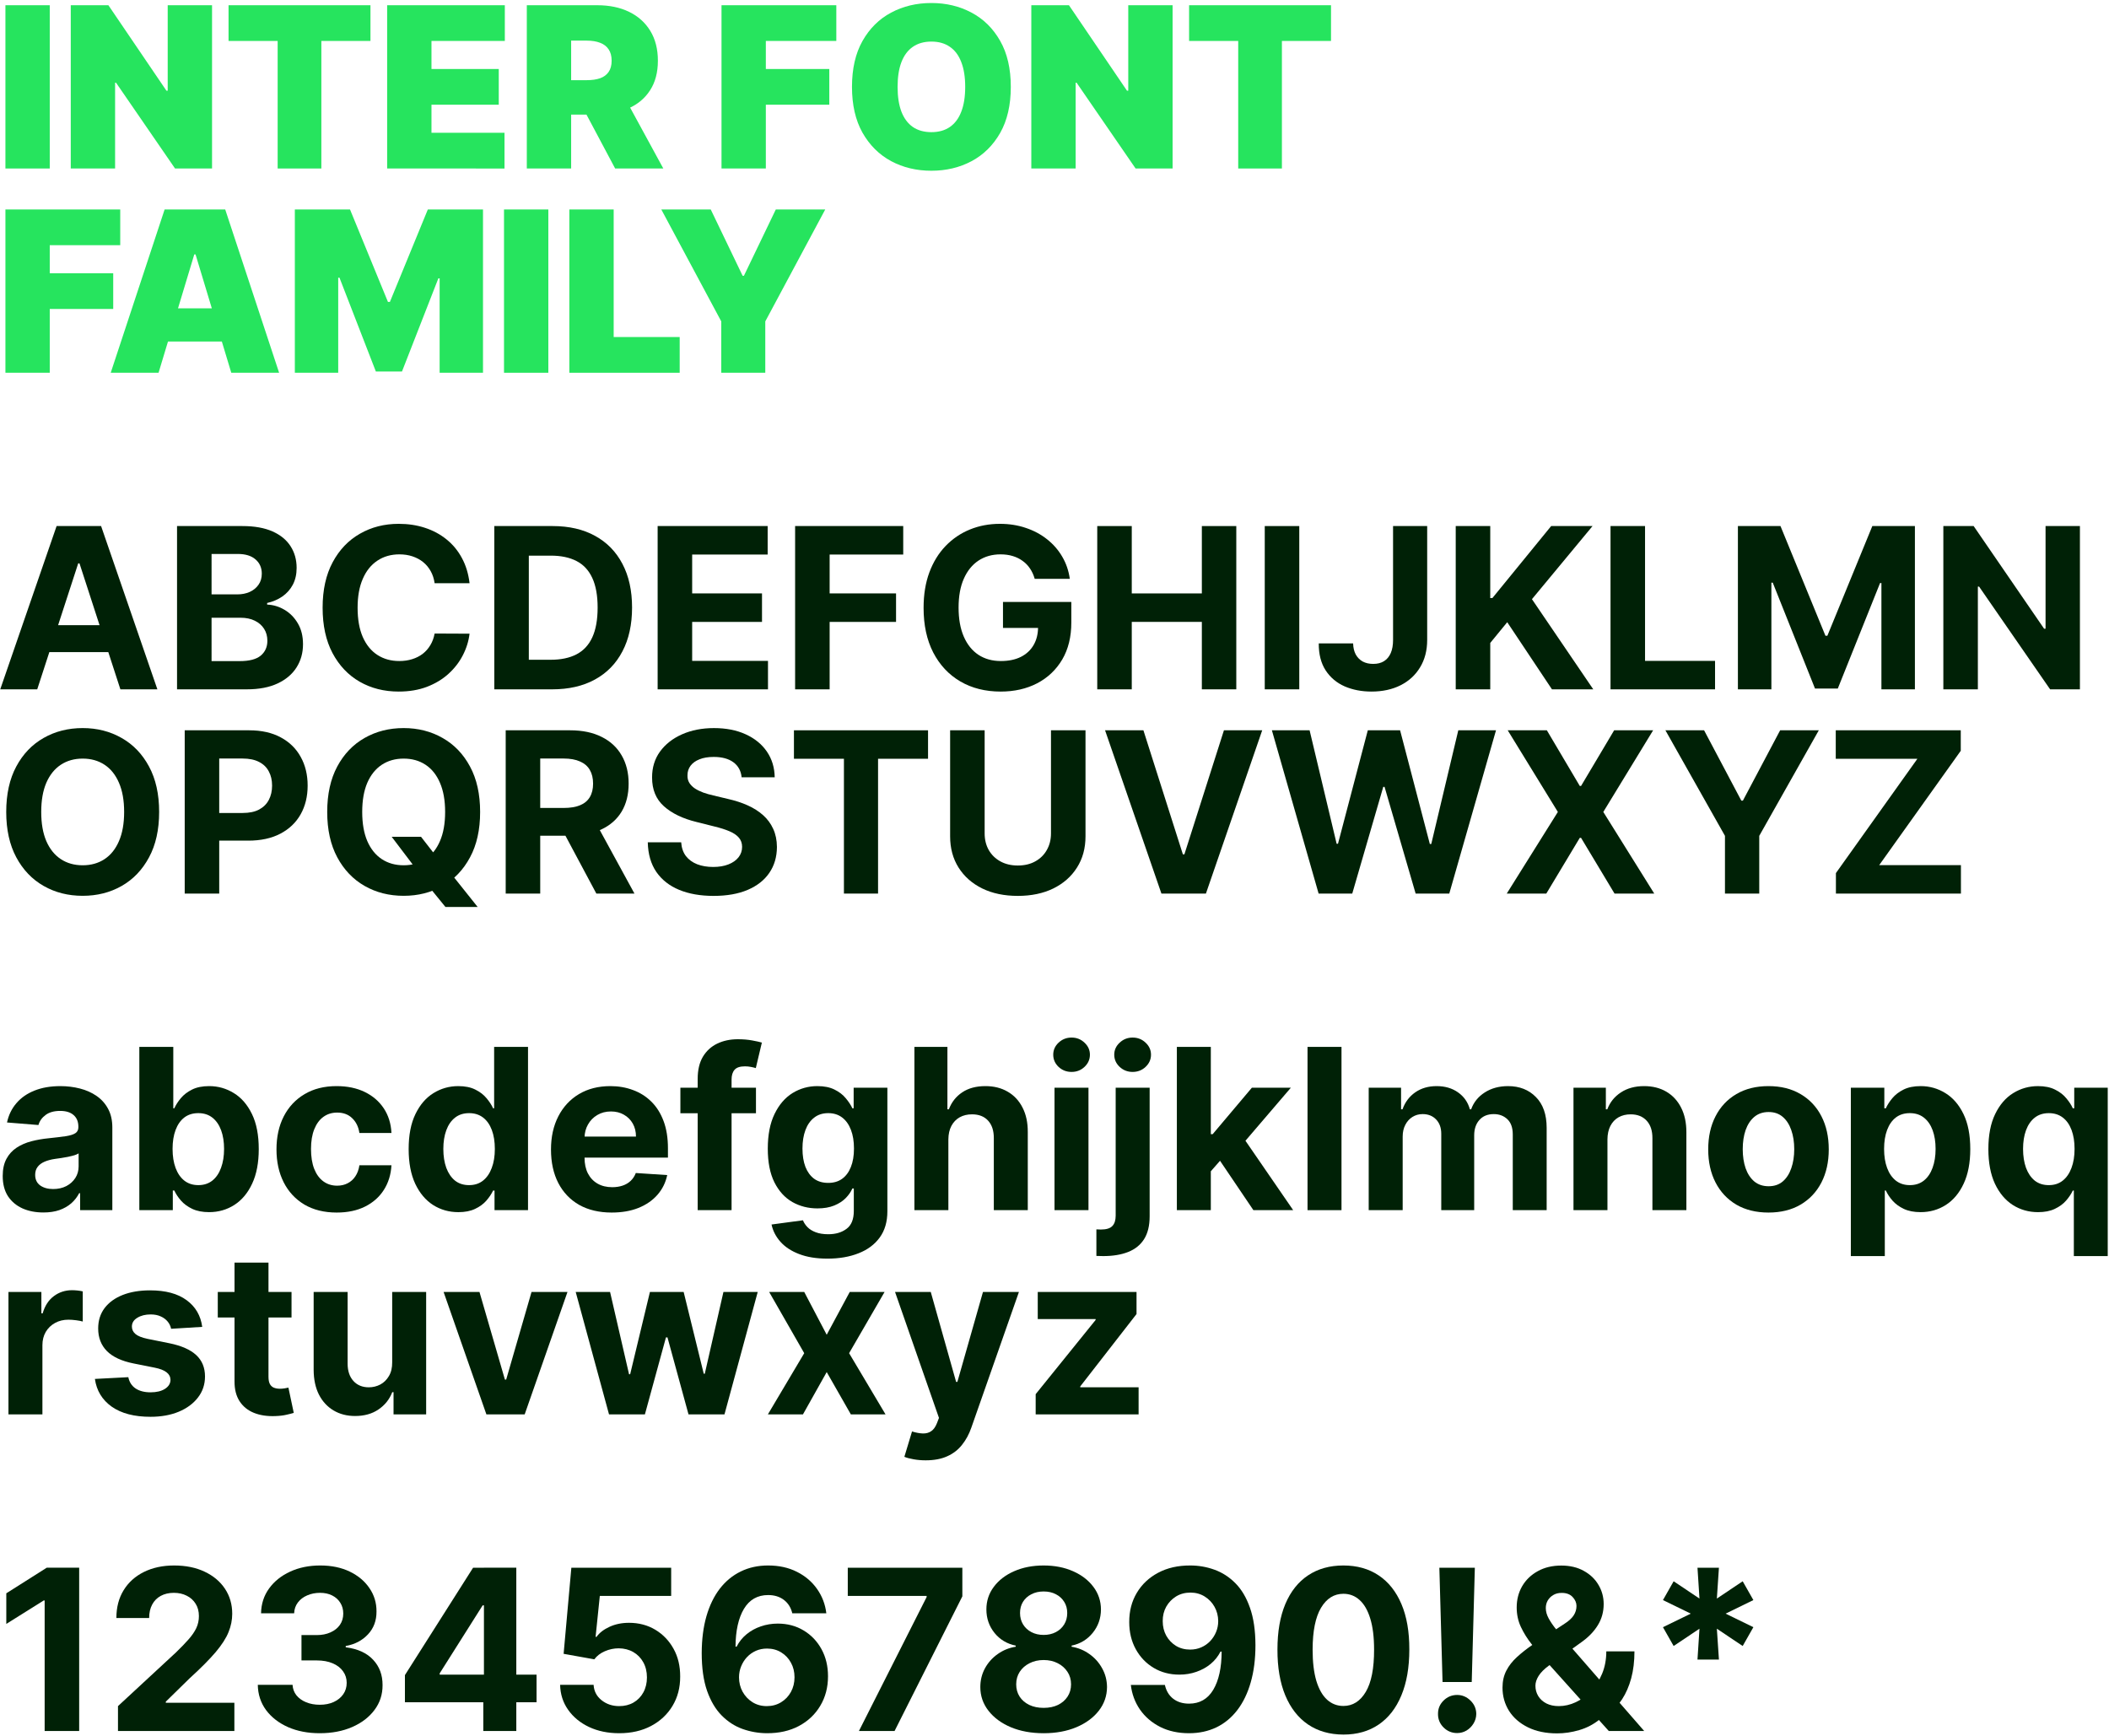 <svg xmlns="http://www.w3.org/2000/svg" fill="none" height="340" viewBox="0 0 413 340" width="413"><path d="m9.743 1.024v31.976h-8.681v-31.976z" fill="#26e45e"></path><path d="m41.524 1.024v31.976h-7.245l-11.554-16.8h-.187v16.8h-8.681v-31.976h7.369l11.366 16.737h.25v-16.737z" fill="#26e45e"></path><path d="m44.756 8.019v-6.995h27.791v6.995h-9.618v24.981h-8.556v-24.981z" fill="#26e45e"></path><path d="m75.814 33v-31.976h23.045v6.995h-14.364v5.496h13.177v6.995h-13.177v5.496h14.302v6.995z" fill="#26e45e"></path><path d="m103.164 33v-31.976h13.802c2.373 0 4.45.432 6.23 1.296s3.164 2.108 4.153 3.732 1.483 3.57 1.483 5.839c0 2.29-.51 4.221-1.53 5.793-1.01 1.572-2.431 2.758-4.262 3.56-1.822.801-3.951 1.202-6.386 1.202h-8.244v-6.745h6.495c1.02 0 1.889-.125 2.608-.375.728-.26 1.285-.671 1.67-1.233.396-.562.593-1.296.593-2.201 0-.916-.197-1.66-.593-2.233-.385-.583-.942-1.01-1.67-1.28-.719-.281-1.588-.422-2.608-.422h-3.06v25.043zm18.736-14.676 7.994 14.676h-9.431l-7.806-14.676z" fill="#26e45e"></path><path d="m141.291 33v-31.976h22.483v6.995h-13.802v5.496h12.428v6.995h-12.428v12.49z" fill="#26e45e"></path><path d="m197.943 17.012c0 3.56-.692 6.563-2.076 9.009-1.385 2.436-3.253 4.283-5.605 5.543-2.353 1.249-4.976 1.874-7.869 1.874-2.915 0-5.548-.63-7.901-1.889-2.342-1.27-4.205-3.123-5.589-5.558-1.374-2.446-2.061-5.439-2.061-8.977 0-3.56.687-6.558 2.061-8.993 1.384-2.446 3.247-4.294 5.589-5.543 2.353-1.259 4.986-1.889 7.901-1.889 2.893 0 5.516.63 7.869 1.889 2.352 1.249 4.22 3.097 5.605 5.543 1.384 2.436 2.076 5.433 2.076 8.993zm-8.93 0c0-1.915-.255-3.529-.766-4.84-.499-1.322-1.243-2.321-2.232-2.998-.979-.687-2.186-1.03-3.622-1.03-1.437 0-2.649.343-3.638 1.03-.979.677-1.723 1.676-2.233 2.998-.5 1.312-.749 2.925-.749 4.84s.249 3.534.749 4.856c.51 1.312 1.254 2.311 2.233 2.998.989.677 2.201 1.015 3.638 1.015 1.436 0 2.643-.338 3.622-1.015.989-.687 1.733-1.686 2.232-2.998.511-1.322.766-2.941.766-4.856z" fill="#26e45e"></path><path d="m229.626 1.024v31.976h-7.244l-11.554-16.8h-.187v16.8h-8.681v-31.976h7.369l11.366 16.737h.25v-16.737z" fill="#26e45e"></path><path d="m232.858 8.019v-6.995h27.791v6.995h-9.617v24.981h-8.556v-24.981z" fill="#26e45e"></path><path d="m1.062 73v-31.976h22.483v6.995h-13.802v5.496h12.428v6.995h-12.428v12.491z" fill="#26e45e"></path><path d="m31.051 73h-9.368l10.554-31.976h11.866l10.554 31.976h-9.368l-6.995-23.17h-.25zm-1.749-12.615h17.612v6.495h-17.612z" fill="#26e45e"></path><path d="m57.738 41.024h10.804l7.432 18.111h.375l7.432-18.111h10.804v31.976h-8.493v-18.486h-.25l-7.12 18.236h-5.121l-7.12-18.361h-.25v18.611h-8.493z" fill="#26e45e"></path><path d="m107.38 41.024v31.976h-8.681v-31.976z" fill="#26e45e"></path><path d="m111.494 73v-31.976h8.681v24.981h12.927v6.995z" fill="#26e45e"></path><path d="m129.503 41.024h9.68l6.246 12.99h.249l6.246-12.99h9.68l-11.741 21.921v10.055h-8.619v-10.055z" fill="#26e45e"></path><g fill="#002106"><path d="m7.291 135h-7.244l11.038-31.976h8.712l11.023 31.976h-7.244l-8.009-24.669h-.25zm-.453-12.569h17.112v5.278h-17.112z"></path><path d="m34.669 135v-31.976h12.803c2.352 0 4.314.349 5.886 1.047 1.572.697 2.753 1.665 3.544 2.904.791 1.228 1.187 2.643 1.187 4.246 0 1.249-.25 2.347-.749 3.295-.5.936-1.187 1.707-2.061 2.31-.864.594-1.853 1.015-2.966 1.265v.312c1.218.052 2.358.396 3.419 1.031 1.072.635 1.941 1.525 2.607 2.67.666 1.134.999 2.487.999 4.059 0 1.697-.422 3.211-1.265 4.543-.833 1.322-2.066 2.368-3.7 3.139-1.634.77-3.648 1.155-6.042 1.155zm6.761-5.527h5.511c1.884 0 3.258-.359 4.122-1.077.864-.729 1.296-1.697 1.296-2.904 0-.885-.213-1.666-.64-2.342-.427-.677-1.036-1.208-1.827-1.593-.781-.385-1.712-.578-2.795-.578h-5.668zm0-13.068h5.012c.926 0 1.749-.161 2.467-.484.729-.333 1.301-.802 1.717-1.405.427-.604.64-1.327.64-2.171 0-1.155-.411-2.087-1.233-2.794-.812-.708-1.967-1.062-3.466-1.062h-5.137z"></path><path d="m91.949 114.219h-6.839c-.125-.885-.38-1.671-.765-2.358-.385-.697-.879-1.29-1.483-1.779-.604-.49-1.301-.864-2.092-1.125-.781-.26-1.629-.39-2.545-.39-1.655 0-3.097.411-4.325 1.234-1.228.811-2.181 1.998-2.857 3.559-.677 1.551-1.015 3.435-1.015 5.652 0 2.28.338 4.195 1.015 5.746.687 1.551 1.645 2.722 2.873 3.513 1.228.791 2.649 1.186 4.262 1.186.906 0 1.744-.119 2.514-.359.781-.239 1.473-.588 2.077-1.046.604-.468 1.103-1.035 1.499-1.702.406-.666.687-1.426.843-2.279l6.839.031c-.177 1.468-.619 2.883-1.327 4.247-.697 1.353-1.639 2.566-2.826 3.638-1.176 1.061-2.581 1.904-4.215 2.529-1.624.614-3.461.921-5.511.921-2.852 0-5.402-.645-7.65-1.936-2.238-1.291-4.007-3.159-5.309-5.605-1.291-2.446-1.936-5.407-1.936-8.884 0-3.487.656-6.453 1.967-8.899s3.091-4.309 5.34-5.59c2.248-1.29 4.778-1.936 7.588-1.936 1.853 0 3.57.26 5.152.781 1.593.52 3.003 1.28 4.231 2.279 1.228.989 2.228 2.202 2.998 3.638.781 1.437 1.28 3.081 1.499 4.934z"></path><path d="m108.132 135h-11.335v-31.976h11.429c3.216 0 5.985.641 8.306 1.921 2.321 1.27 4.106 3.096 5.355 5.48 1.26 2.384 1.889 5.236 1.889 8.556 0 3.331-.629 6.193-1.889 8.587-1.249 2.394-3.044 4.231-5.386 5.512-2.332 1.28-5.121 1.92-8.369 1.92zm-4.574-5.792h4.293c1.999 0 3.68-.354 5.043-1.062 1.374-.718 2.405-1.827 3.092-3.326.697-1.509 1.046-3.455 1.046-5.839 0-2.363-.349-4.294-1.046-5.792-.687-1.499-1.713-2.603-3.076-3.31-1.364-.708-3.045-1.062-5.043-1.062h-4.309z"></path><path d="m128.784 135v-31.976h21.546v5.574h-14.785v7.619h13.677v5.574h-13.677v7.635h14.848v5.574z"></path><path d="m155.705 135v-31.976h21.172v5.574h-14.411v7.619h13.005v5.574h-13.005v13.209z"></path><path d="m202.626 113.36c-.218-.76-.525-1.431-.921-2.014-.395-.593-.879-1.093-1.452-1.499-.562-.416-1.207-.733-1.936-.952-.718-.219-1.514-.328-2.389-.328-1.634 0-3.07.406-4.309 1.218-1.228.812-2.186 1.993-2.873 3.544-.687 1.541-1.03 3.425-1.03 5.652s.338 4.122 1.015 5.683c.676 1.561 1.634 2.753 2.873 3.576 1.238.811 2.701 1.217 4.387 1.217 1.53 0 2.836-.27 3.919-.812 1.093-.551 1.925-1.327 2.498-2.326.583-.999.874-2.18.874-3.544l1.374.203h-8.244v-5.09h13.381v4.028c0 2.811-.594 5.225-1.78 7.245-1.187 2.009-2.821 3.559-4.903 4.652-2.081 1.083-4.465 1.624-7.15 1.624-2.998 0-5.632-.661-7.901-1.983-2.269-1.332-4.038-3.221-5.308-5.667-1.26-2.457-1.889-5.371-1.889-8.744 0-2.591.374-4.902 1.124-6.932.76-2.04 1.821-3.768 3.185-5.183 1.364-1.416 2.951-2.493 4.762-3.232s3.773-1.109 5.886-1.109c1.811 0 3.497.266 5.059.797 1.561.52 2.945 1.259 4.153 2.217 1.218.957 2.212 2.097 2.982 3.419.77 1.311 1.265 2.758 1.483 4.34z"></path><path d="m214.871 135v-31.976h6.76v13.193h13.724v-13.193h6.745v31.976h-6.745v-13.209h-13.724v13.209z"></path><path d="m254.434 103.024v31.976h-6.76v-31.976z"></path><path d="m272.799 103.024h6.683v22.296c0 2.061-.464 3.851-1.39 5.371-.916 1.519-2.191 2.69-3.825 3.513-1.634.822-3.534 1.233-5.699 1.233-1.925 0-3.674-.338-5.246-1.015-1.561-.687-2.8-1.728-3.716-3.122-.916-1.405-1.369-3.17-1.358-5.293h6.729c.021.843.193 1.566.515 2.17.333.593.786 1.051 1.359 1.374.583.312 1.27.468 2.061.468.832 0 1.535-.177 2.107-.53.583-.365 1.026-.896 1.327-1.593.302-.697.453-1.556.453-2.576z"></path><path d="m285.071 135v-31.976h6.761v14.099h.421l11.507-14.099h8.103l-11.866 14.318 12.007 17.658h-8.088l-8.759-13.146-3.325 4.059v9.087z"></path><path d="m315.384 135v-31.976h6.76v26.402h13.709v5.574z"></path><path d="m340.33 103.024h8.337l8.806 21.484h.375l8.805-21.484h8.338v31.976h-6.558v-20.812h-.265l-8.275 20.656h-4.466l-8.274-20.734h-.266v20.89h-6.557z"></path><path d="m407.306 103.024v31.976h-5.839l-13.912-20.125h-.234v20.125h-6.76v-31.976h5.933l13.802 20.11h.281v-20.11z"></path><path d="m31.164 159.012c0 3.487-.661 6.454-1.983 8.9-1.312 2.446-3.102 4.314-5.371 5.605-2.259 1.28-4.798 1.92-7.619 1.92-2.842 0-5.392-.645-7.65-1.936-2.259-1.291-4.044-3.159-5.355-5.605s-1.967-5.407-1.967-8.884c0-3.487.656-6.453 1.967-8.899s3.097-4.309 5.355-5.59c2.259-1.29 4.809-1.936 7.65-1.936 2.821 0 5.361.646 7.619 1.936 2.269 1.281 4.059 3.144 5.371 5.59 1.322 2.446 1.983 5.412 1.983 8.899zm-6.854 0c0-2.258-.338-4.163-1.015-5.714-.666-1.551-1.608-2.727-2.826-3.529-1.218-.801-2.644-1.202-4.278-1.202-1.634 0-3.06.401-4.278 1.202-1.218.802-2.165 1.978-2.842 3.529-.666 1.551-.999 3.456-.999 5.714 0 2.259.333 4.164.999 5.715.677 1.55 1.624 2.727 2.842 3.528 1.218.802 2.644 1.202 4.278 1.202 1.634 0 3.06-.4 4.278-1.202 1.218-.801 2.16-1.978 2.826-3.528.677-1.551 1.015-3.456 1.015-5.715z"></path><path d="m36.172 175v-31.976h12.615c2.425 0 4.491.464 6.198 1.39 1.707.916 3.008 2.191 3.903 3.825.906 1.624 1.358 3.498 1.358 5.621s-.458 3.997-1.374 5.621c-.916 1.623-2.243 2.888-3.981 3.794-1.728.905-3.82 1.358-6.277 1.358h-8.041v-5.418h6.948c1.301 0 2.373-.224 3.216-.671.854-.458 1.488-1.088 1.905-1.889.427-.812.64-1.744.64-2.795 0-1.062-.213-1.988-.64-2.779-.416-.802-1.051-1.421-1.905-1.858-.854-.448-1.936-.672-3.248-.672h-4.559v26.449z"></path><path d="m76.707 163.883h5.746l2.888 3.716 2.842 3.31 5.355 6.714h-6.308l-3.685-4.528-1.889-2.685zm17.315-4.871c0 3.487-.661 6.454-1.983 8.9-1.311 2.446-3.102 4.314-5.371 5.605-2.259 1.28-4.798 1.92-7.619 1.92-2.842 0-5.392-.645-7.65-1.936s-4.044-3.159-5.355-5.605-1.967-5.407-1.967-8.884c0-3.487.656-6.453 1.967-8.899s3.097-4.309 5.355-5.59c2.259-1.29 4.809-1.936 7.65-1.936 2.821 0 5.361.646 7.619 1.936 2.269 1.281 4.059 3.144 5.371 5.59 1.322 2.446 1.983 5.412 1.983 8.899zm-6.854 0c0-2.258-.338-4.163-1.015-5.714-.666-1.551-1.608-2.727-2.826-3.529-1.218-.801-2.644-1.202-4.278-1.202-1.634 0-3.06.401-4.278 1.202-1.218.802-2.165 1.978-2.842 3.529-.666 1.551-.999 3.456-.999 5.714 0 2.259.333 4.164.999 5.715.677 1.55 1.624 2.727 2.842 3.528 1.218.802 2.644 1.202 4.278 1.202 1.634 0 3.06-.4 4.278-1.202 1.218-.801 2.16-1.978 2.826-3.528.677-1.551 1.015-3.456 1.015-5.715z"></path><path d="m99.03 175v-31.976h12.615c2.415 0 4.476.432 6.183 1.296 1.717.854 3.024 2.066 3.919 3.638.905 1.561 1.358 3.399 1.358 5.512 0 2.123-.458 3.95-1.374 5.48-.916 1.519-2.243 2.685-3.981 3.497-1.728.812-3.82 1.218-6.277 1.218h-8.446v-5.433h7.353c1.291 0 2.363-.177 3.217-.531.853-.354 1.488-.885 1.905-1.593.426-.708.64-1.587.64-2.638 0-1.062-.214-1.957-.64-2.686-.417-.728-1.057-1.28-1.921-1.655-.853-.385-1.931-.578-3.232-.578h-4.559v26.449zm17.268-14.551 7.947 14.551h-7.463l-7.775-14.551z"></path><path d="m145.229 152.221c-.125-1.26-.661-2.238-1.608-2.936-.947-.697-2.233-1.046-3.857-1.046-1.103 0-2.035.156-2.794.469-.76.301-1.343.723-1.749 1.264-.396.542-.593 1.156-.593 1.843-.021.572.098 1.072.359 1.498.27.427.64.797 1.108 1.109.469.302 1.01.567 1.624.796.614.219 1.27.406 1.967.562l2.873.687c1.395.313 2.675.729 3.841 1.249 1.166.521 2.175 1.161 3.029 1.921.853.76 1.514 1.655 1.983 2.685.478 1.031.723 2.212.733 3.544-.01 1.957-.51 3.654-1.498 5.09-.979 1.426-2.394 2.535-4.247 3.326-1.843.78-4.065 1.171-6.667 1.171-2.581 0-4.83-.396-6.745-1.187-1.905-.791-3.393-1.962-4.465-3.513-1.062-1.561-1.619-3.492-1.671-5.792h6.542c.073 1.072.38 1.967.921 2.685.552.708 1.286 1.244 2.202 1.608.926.354 1.972.531 3.138.531 1.145 0 2.139-.166 2.982-.499.854-.333 1.515-.797 1.983-1.39s.703-1.275.703-2.045c0-.718-.214-1.322-.641-1.811-.416-.49-1.03-.906-1.842-1.249-.801-.344-1.785-.656-2.951-.937l-3.482-.875c-2.695-.655-4.824-1.681-6.385-3.075-1.562-1.395-2.337-3.274-2.327-5.637-.01-1.936.505-3.627 1.546-5.074 1.051-1.447 2.493-2.576 4.325-3.388s3.914-1.218 6.245-1.218c2.373 0 4.445.406 6.214 1.218 1.78.812 3.164 1.941 4.153 3.388s1.499 3.123 1.53 5.028z"></path><path d="m155.475 148.598v-5.574h26.261v5.574h-9.789v26.402h-6.683v-26.402z"></path><path d="m205.811 143.024h6.761v20.766c0 2.331-.557 4.371-1.671 6.12-1.103 1.749-2.649 3.112-4.637 4.091-1.988.968-4.304 1.452-6.948 1.452-2.654 0-4.975-.484-6.963-1.452-1.988-.979-3.534-2.342-4.637-4.091s-1.655-3.789-1.655-6.12v-20.766h6.76v20.188c0 1.218.266 2.3.797 3.248.541.947 1.301 1.691 2.279 2.232.979.542 2.118.812 3.419.812 1.312 0 2.452-.27 3.42-.812.978-.541 1.733-1.285 2.264-2.232.541-.948.811-2.03.811-3.248z"></path><path d="m223.911 143.024 7.728 24.294h.297l7.744-24.294h7.494l-11.022 31.976h-8.713l-11.038-31.976z"></path><path d="m258.221 175-9.15-31.976h7.385l5.293 22.218h.266l5.839-22.218h6.323l5.824 22.265h.281l5.293-22.265h7.385l-9.15 31.976h-6.588l-6.089-20.906h-.25l-6.074 20.906z"></path><path d="m302.917 143.024 6.448 10.898h.25l6.479-10.898h7.635l-9.758 15.988 9.977 15.988h-7.776l-6.557-10.914h-.25l-6.557 10.914h-7.745l10.008-15.988-9.82-15.988z"></path><path d="m326.133 143.024h7.573l7.291 13.771h.312l7.292-13.771h7.572l-11.663 20.672v11.304h-6.714v-11.304z"></path><path d="m359.522 175v-4.013l15.957-22.389h-15.988v-5.574h24.481v4.013l-15.972 22.389h16.003v5.574z"></path><path d="m8.494 237.453c-1.53 0-2.894-.266-4.091-.796-1.197-.542-2.144-1.338-2.842-2.389-.687-1.062-1.03-2.384-1.03-3.966 0-1.332.245-2.451.734-3.357.489-.905 1.155-1.634 1.998-2.186.843-.551 1.801-.968 2.873-1.249 1.083-.281 2.217-.478 3.404-.593 1.395-.146 2.519-.281 3.372-.406.854-.135 1.473-.333 1.858-.593s.578-.646.578-1.156v-.093c0-.989-.312-1.754-.937-2.295-.614-.542-1.488-.812-2.623-.812-1.197 0-2.149.265-2.857.796-.708.52-1.176 1.176-1.405 1.967l-6.152-.499c.312-1.458.926-2.717 1.842-3.779.916-1.072 2.097-1.894 3.544-2.467 1.457-.582 3.143-.874 5.059-.874 1.332 0 2.607.156 3.825.468 1.228.313 2.316.797 3.263 1.452.958.656 1.712 1.499 2.264 2.53.552 1.02.828 2.243.828 3.669v16.175h-6.308v-3.326h-.187c-.385.75-.9 1.411-1.546 1.983-.645.562-1.421 1.005-2.326 1.327-.906.313-1.952.469-3.138.469zm1.905-4.59c.979 0 1.842-.193 2.592-.578.749-.396 1.337-.927 1.764-1.593.427-.666.64-1.42.64-2.264v-2.545c-.208.136-.494.261-.859.375-.354.104-.755.203-1.202.297-.448.083-.895.161-1.343.234-.448.063-.854.12-1.218.172-.781.114-1.462.296-2.045.546s-1.036.588-1.358 1.015c-.323.416-.484.937-.484 1.561 0 .906.328 1.598.984 2.077.666.468 1.509.703 2.529.703z"></path><path d="m27.284 237v-31.976h6.651v12.023h.203c.291-.646.713-1.302 1.265-1.968.562-.676 1.291-1.238 2.186-1.686.905-.458 2.03-.687 3.372-.687 1.749 0 3.362.458 4.84 1.374 1.478.906 2.659 2.274 3.544 4.106.885 1.822 1.327 4.106 1.327 6.854 0 2.675-.432 4.934-1.296 6.776-.854 1.832-2.019 3.222-3.497 4.169-1.468.937-3.112 1.405-4.934 1.405-1.291 0-2.389-.213-3.294-.64-.895-.427-1.629-.963-2.201-1.608-.573-.656-1.01-1.317-1.312-1.983h-.297v3.841zm6.511-11.991c0 1.426.198 2.67.593 3.732.396 1.061.968 1.889 1.717 2.482.75.583 1.66.875 2.732.875 1.083 0 1.998-.297 2.748-.89.75-.604 1.317-1.437 1.702-2.499.396-1.072.593-2.305.593-3.7 0-1.384-.193-2.602-.578-3.653-.385-1.052-.952-1.874-1.702-2.467-.749-.593-1.671-.89-2.764-.89-1.083 0-1.998.286-2.748.859-.739.572-1.306 1.384-1.702 2.435-.396 1.052-.593 2.29-.593 3.716z"></path><path d="m65.946 237.468c-2.456 0-4.569-.52-6.339-1.561-1.759-1.051-3.112-2.508-4.059-4.372-.937-1.863-1.405-4.007-1.405-6.432 0-2.457.474-4.611 1.421-6.464.958-1.863 2.316-3.315 4.075-4.356 1.759-1.051 3.851-1.577 6.277-1.577 2.092 0 3.924.38 5.496 1.14s2.816 1.827 3.732 3.201c.916 1.373 1.421 2.987 1.514 4.84h-6.277c-.177-1.197-.645-2.16-1.405-2.889-.749-.739-1.733-1.108-2.951-1.108-1.03 0-1.931.281-2.701.843-.76.551-1.353 1.358-1.78 2.42-.427 1.061-.64 2.347-.64 3.856 0 1.53.208 2.831.625 3.903.427 1.073 1.025 1.89 1.796 2.452.77.562 1.671.843 2.701.843.76 0 1.442-.156 2.045-.469.614-.312 1.119-.765 1.514-1.358.406-.604.671-1.327.796-2.17h6.277c-.104 1.832-.604 3.445-1.499 4.84-.885 1.384-2.108 2.467-3.669 3.247-1.561.781-3.409 1.171-5.543 1.171z"></path><path d="m89.752 237.39c-1.821 0-3.471-.468-4.949-1.405-1.468-.947-2.633-2.337-3.497-4.169-.854-1.842-1.28-4.101-1.28-6.776 0-2.748.442-5.032 1.327-6.854.885-1.832 2.061-3.2 3.529-4.106 1.478-.916 3.096-1.374 4.856-1.374 1.343 0 2.462.229 3.357.687.906.448 1.634 1.01 2.186 1.686.562.666.989 1.322 1.28 1.968h.203v-12.023h6.636v31.976h-6.558v-3.841h-.281c-.312.666-.755 1.327-1.327 1.983-.562.645-1.296 1.181-2.201 1.608-.895.427-1.988.64-3.279.64zm2.108-5.292c1.072 0 1.978-.292 2.717-.875.749-.593 1.322-1.421 1.717-2.482.406-1.062.609-2.306.609-3.732s-.198-2.664-.593-3.716c-.396-1.051-.968-1.863-1.717-2.435-.75-.573-1.66-.859-2.732-.859-1.093 0-2.014.297-2.764.89s-1.317 1.415-1.702 2.467c-.385 1.051-.578 2.269-.578 3.653 0 1.395.193 2.628.578 3.7.396 1.062.963 1.895 1.702 2.499.749.593 1.671.89 2.764.89z"></path><path d="m119.795 237.468c-2.467 0-4.59-.499-6.37-1.498-1.769-1.01-3.133-2.436-4.091-4.278-.957-1.853-1.436-4.044-1.436-6.574 0-2.466.479-4.631 1.436-6.495.958-1.863 2.306-3.315 4.044-4.356 1.749-1.04 3.799-1.561 6.152-1.561 1.582 0 3.055.255 4.418.765 1.374.5 2.571 1.254 3.591 2.264 1.031 1.01 1.832 2.28 2.405 3.81.572 1.519.858 3.299.858 5.339v1.827h-20.25v-4.122h13.99c0-.957-.209-1.806-.625-2.545s-.994-1.316-1.733-1.733c-.729-.427-1.577-.64-2.545-.64-1.01 0-1.905.234-2.685.703-.771.458-1.374 1.077-1.812 1.858-.437.77-.66 1.629-.671 2.576v3.919c0 1.186.219 2.211.656 3.075.447.864 1.077 1.53 1.889 1.999.812.468 1.775.702 2.888.702.739 0 1.416-.104 2.03-.312s1.14-.52 1.577-.937c.437-.416.77-.926.999-1.53l6.152.406c-.312 1.478-.953 2.769-1.921 3.872-.957 1.093-2.196 1.947-3.715 2.561-1.51.604-3.253.905-5.231.905z"></path><path d="m148.039 213.018v4.997h-14.801v-4.997zm-11.413 23.982v-25.715c0-1.738.338-3.18 1.015-4.325.687-1.144 1.624-2.003 2.81-2.576 1.187-.572 2.535-.858 4.044-.858 1.02 0 1.952.078 2.795.234.853.156 1.488.296 1.905.421l-1.187 4.997c-.26-.084-.583-.162-.968-.235-.375-.073-.76-.109-1.155-.109-.979 0-1.661.229-2.046.687-.385.448-.577 1.077-.577 1.889v25.59z"></path><path d="m162.048 246.493c-2.155 0-4.002-.297-5.543-.89-1.53-.583-2.748-1.379-3.653-2.389-.906-1.01-1.494-2.144-1.764-3.404l6.151-.827c.188.479.484.926.89 1.343.406.416.942.749 1.608.999.677.26 1.499.39 2.467.39 1.447 0 2.639-.354 3.576-1.062.947-.697 1.42-1.868 1.42-3.512v-4.388h-.281c-.291.666-.728 1.296-1.311 1.889-.583.594-1.333 1.078-2.248 1.452-.916.375-2.009.563-3.279.563-1.801 0-3.44-.417-4.918-1.25-1.468-.843-2.639-2.128-3.513-3.856-.864-1.738-1.296-3.934-1.296-6.589 0-2.716.442-4.985 1.327-6.807.885-1.821 2.061-3.185 3.528-4.091 1.479-.905 3.097-1.358 4.856-1.358 1.343 0 2.467.229 3.373.687.905.448 1.634 1.01 2.185 1.686.562.666.994 1.322 1.296 1.968h.25v-4.029h6.604v24.216c0 2.04-.499 3.747-1.498 5.121-1 1.374-2.384 2.405-4.154 3.092-1.759.697-3.783 1.046-6.073 1.046zm.141-14.833c1.072 0 1.977-.265 2.716-.796.75-.541 1.322-1.311 1.718-2.311.406-1.009.609-2.217.609-3.622s-.198-2.623-.594-3.653c-.395-1.041-.968-1.848-1.717-2.42-.75-.573-1.66-.859-2.732-.859-1.093 0-2.015.297-2.764.89-.749.583-1.317 1.395-1.702 2.435-.385 1.041-.577 2.244-.577 3.607 0 1.384.192 2.581.577 3.591.396.999.963 1.775 1.702 2.326.749.542 1.671.812 2.764.812z"></path><path d="m185.717 223.136v13.864h-6.651v-31.976h6.464v12.225h.281c.541-1.415 1.416-2.524 2.623-3.325 1.208-.812 2.722-1.218 4.543-1.218 1.666 0 3.118.364 4.357 1.093 1.249.718 2.217 1.754 2.904 3.107.697 1.343 1.04 2.951 1.03 4.824v15.27h-6.651v-14.083c.01-1.478-.364-2.628-1.124-3.45-.75-.823-1.801-1.234-3.154-1.234-.906 0-1.707.193-2.405.578-.686.385-1.228.947-1.623 1.686-.385.729-.583 1.608-.594 2.639z"></path><path d="m206.502 237v-23.982h6.651v23.982zm3.342-27.073c-.989 0-1.838-.328-2.545-.984-.698-.666-1.046-1.462-1.046-2.388 0-.916.348-1.702 1.046-2.358.707-.666 1.556-.999 2.545-.999.988 0 1.831.333 2.529.999.708.656 1.062 1.442 1.062 2.358 0 .926-.354 1.722-1.062 2.388-.698.656-1.541.984-2.529.984z"></path><path d="m218.481 213.018h6.652v25.169c0 1.852-.365 3.351-1.093 4.496-.729 1.145-1.775 1.983-3.139 2.514-1.353.531-2.971.796-4.855.796-.229 0-.448-.005-.656-.015-.219 0-.448-.006-.687-.016v-5.199c.177.01.333.015.468.015.125.011.261.016.406.016 1.073 0 1.822-.229 2.249-.687.437-.448.655-1.124.655-2.03zm3.31-3.091c-.978 0-1.821-.328-2.529-.984-.708-.666-1.062-1.462-1.062-2.388 0-.916.354-1.702 1.062-2.358.708-.666 1.551-.999 2.529-.999 1 0 1.848.333 2.545.999.708.656 1.062 1.442 1.062 2.358 0 .926-.354 1.722-1.062 2.388-.697.656-1.545.984-2.545.984z"></path><path d="m236.487 230.099.016-7.978h.968l7.681-9.103h7.635l-10.32 12.054h-1.577zm-6.026 6.901v-31.976h6.651v31.976zm14.988 0-7.057-10.445 4.434-4.7 10.414 15.145z"></path><path d="m262.702 205.024v31.976h-6.652v-31.976z"></path><path d="m268.029 237v-23.982h6.339v4.231h.281c.5-1.405 1.333-2.513 2.498-3.325 1.166-.812 2.561-1.218 4.185-1.218 1.644 0 3.044.411 4.2 1.234 1.155.811 1.925 1.915 2.31 3.309h.25c.489-1.373 1.374-2.472 2.654-3.294 1.291-.833 2.816-1.249 4.575-1.249 2.238 0 4.054.713 5.449 2.139 1.405 1.416 2.108 3.425 2.108 6.027v16.128h-6.636v-14.817c0-1.332-.354-2.331-1.061-2.998-.708-.666-1.593-.999-2.655-.999-1.207 0-2.149.385-2.826 1.156-.676.759-1.014 1.764-1.014 3.013v14.645h-6.449v-14.957c0-1.176-.338-2.113-1.014-2.811-.667-.697-1.546-1.046-2.639-1.046-.739 0-1.405.188-1.999.562-.582.365-1.046.88-1.389 1.546-.344.656-.515 1.426-.515 2.311v14.395z"></path><path d="m314.783 223.136v13.864h-6.651v-23.982h6.339v4.231h.281c.53-1.394 1.42-2.498 2.669-3.309 1.249-.823 2.764-1.234 4.544-1.234 1.665 0 3.117.364 4.356 1.093 1.238.729 2.201 1.769 2.888 3.123.687 1.342 1.031 2.945 1.031 4.808v15.27h-6.651v-14.083c.01-1.468-.365-2.613-1.125-3.435-.759-.833-1.805-1.249-3.138-1.249-.895 0-1.686.193-2.373.578-.677.385-1.207.947-1.593 1.686-.374.729-.567 1.608-.577 2.639z"></path><path d="m346.317 237.468c-2.425 0-4.522-.515-6.292-1.545-1.759-1.041-3.117-2.488-4.075-4.341-.957-1.863-1.436-4.023-1.436-6.479 0-2.477.479-4.642 1.436-6.495.958-1.863 2.316-3.31 4.075-4.341 1.77-1.04 3.867-1.561 6.292-1.561s4.518.521 6.277 1.561c1.769 1.031 3.133 2.478 4.09 4.341.958 1.853 1.437 4.018 1.437 6.495 0 2.456-.479 4.616-1.437 6.479-.957 1.853-2.321 3.3-4.09 4.341-1.759 1.03-3.852 1.545-6.277 1.545zm.031-5.152c1.104 0 2.025-.312 2.764-.937.739-.635 1.296-1.499 1.671-2.591.385-1.093.577-2.337.577-3.732s-.192-2.639-.577-3.732c-.375-1.092-.932-1.956-1.671-2.591s-1.66-.953-2.764-.953c-1.113 0-2.05.318-2.81.953-.749.635-1.317 1.499-1.702 2.591-.374 1.093-.562 2.337-.562 3.732s.188 2.639.562 3.732c.385 1.092.953 1.956 1.702 2.591.76.625 1.697.937 2.81.937z"></path><path d="m362.446 245.993v-32.975h6.557v4.029h.297c.291-.646.713-1.302 1.264-1.968.562-.676 1.291-1.238 2.186-1.686.906-.458 2.03-.687 3.373-.687 1.748 0 3.362.458 4.84 1.374 1.478.906 2.659 2.274 3.544 4.106.885 1.822 1.327 4.106 1.327 6.854 0 2.675-.432 4.934-1.296 6.776-.853 1.832-2.019 3.222-3.497 4.169-1.468.937-3.112 1.405-4.934 1.405-1.291 0-2.389-.213-3.294-.64-.895-.427-1.629-.963-2.202-1.608-.572-.656-1.009-1.317-1.311-1.983h-.203v12.834zm6.51-20.984c0 1.426.198 2.67.594 3.732.395 1.061.968 1.889 1.717 2.482.749.583 1.66.875 2.732.875 1.083 0 1.999-.297 2.748-.89.75-.604 1.317-1.437 1.702-2.499.396-1.072.593-2.305.593-3.7 0-1.384-.192-2.602-.577-3.653-.386-1.052-.953-1.874-1.702-2.467-.75-.593-1.671-.89-2.764-.89-1.082 0-1.998.286-2.748.859-.739.572-1.306 1.384-1.701 2.435-.396 1.052-.594 2.29-.594 3.716z"></path><path d="m406.115 245.993v-12.834h-.203c-.312.666-.754 1.327-1.327 1.983-.562.645-1.296 1.181-2.201 1.608-.895.427-1.988.64-3.279.64-1.821 0-3.471-.468-4.949-1.405-1.468-.947-2.634-2.337-3.498-4.169-.853-1.842-1.28-4.101-1.28-6.776 0-2.748.442-5.032 1.327-6.854.885-1.832 2.061-3.2 3.529-4.106 1.478-.916 3.096-1.374 4.855-1.374 1.343 0 2.462.229 3.357.687.906.448 1.634 1.01 2.186 1.686.562.666.989 1.322 1.28 1.968h.281v-4.029h6.558v32.975zm-4.902-13.895c1.072 0 1.977-.292 2.716-.875.75-.593 1.322-1.421 1.718-2.482.406-1.062.609-2.306.609-3.732s-.198-2.664-.593-3.716c-.396-1.051-.968-1.863-1.718-2.435-.749-.573-1.66-.859-2.732-.859-1.093 0-2.014.297-2.764.89-.749.593-1.316 1.415-1.702 2.467-.385 1.051-.577 2.269-.577 3.653 0 1.395.192 2.628.577 3.7.396 1.062.963 1.895 1.702 2.499.75.593 1.671.89 2.764.89z"></path><path d="m1.655 277v-23.982h6.448v4.185h.25c.437-1.489 1.171-2.613 2.201-3.373 1.03-.77 2.217-1.155 3.56-1.155.333 0 .692.021 1.077.062.385.042.724.099 1.015.172v5.902c-.312-.094-.744-.177-1.296-.25-.552-.073-1.056-.109-1.514-.109-.978 0-1.853.213-2.623.64-.76.416-1.363.999-1.811 1.748-.437.75-.656 1.614-.656 2.592v13.568z"></path><path d="m39.599 259.857-6.089.375c-.104-.521-.328-.989-.671-1.406-.344-.426-.796-.765-1.358-1.014-.552-.261-1.213-.391-1.983-.391-1.03 0-1.9.219-2.607.656-.708.427-1.062.999-1.062 1.717 0 .573.229 1.057.687 1.452.458.396 1.244.713 2.358.953l4.34.874c2.332.479 4.07 1.249 5.215 2.311 1.145 1.062 1.717 2.456 1.717 4.184 0 1.572-.463 2.951-1.389 4.138-.916 1.186-2.175 2.113-3.778 2.779-1.593.656-3.43.983-5.511.983-3.175 0-5.704-.661-7.588-1.982-1.873-1.333-2.972-3.144-3.294-5.434l6.542-.343c.198.968.676 1.707 1.436 2.217.76.499 1.733.749 2.92.749 1.166 0 2.103-.224 2.81-.671.718-.458 1.083-1.046 1.093-1.764-.01-.604-.266-1.099-.765-1.484-.5-.395-1.27-.697-2.311-.905l-4.153-.828c-2.342-.468-4.085-1.28-5.23-2.435-1.135-1.156-1.702-2.629-1.702-4.419 0-1.54.416-2.867 1.249-3.981.843-1.114 2.025-1.973 3.544-2.576 1.53-.604 3.32-.906 5.371-.906 3.029 0 5.413.64 7.151 1.92 1.749 1.281 2.769 3.024 3.06 5.231z"></path><path d="m57.089 253.018v4.997h-14.442v-4.997zm-11.163-5.745h6.651v22.358c0 .614.094 1.093.281 1.436.187.333.448.567.781.703.344.135.739.203 1.187.203.312 0 .625-.026.937-.078.312-.063.552-.11.718-.141l1.046 4.949c-.333.104-.801.224-1.405.359-.604.146-1.337.235-2.201.266-1.603.062-3.008-.151-4.216-.64-1.197-.489-2.129-1.249-2.795-2.28-.666-1.03-.994-2.331-.984-3.903z"></path><path d="m76.801 266.789v-13.771h6.651v23.982h-6.386v-4.356h-.25c-.541 1.405-1.442 2.534-2.701 3.388-1.249.853-2.774 1.28-4.575 1.28-1.603 0-3.013-.364-4.231-1.093-1.218-.728-2.17-1.764-2.857-3.107-.677-1.342-1.02-2.951-1.03-4.824v-15.27h6.651v14.083c.01 1.416.39 2.535 1.14 3.357.75.822 1.754 1.234 3.013 1.234.801 0 1.551-.183 2.248-.547.697-.375 1.26-.926 1.686-1.655.437-.728.65-1.629.64-2.701z"></path><path d="m111.13 253.018-8.384 23.982h-7.495l-8.384-23.982h7.026l4.981 17.159h.25l4.965-17.159z"></path><path d="m119.264 277-6.526-23.982h6.729l3.716 16.113h.219l3.872-16.113h6.604l3.935 16.019h.203l3.653-16.019h6.714l-6.511 23.982h-7.041l-4.122-15.082h-.297l-4.122 15.082z"></path><path d="m157.489 253.018 4.403 8.385 4.512-8.385h6.823l-6.948 11.991 7.135 11.991h-6.791l-4.731-8.291-4.653 8.291h-6.87l7.12-11.991-6.87-11.991z"></path><path d="m181.283 285.993c-.843 0-1.634-.068-2.373-.203-.728-.125-1.332-.286-1.811-.484l1.499-4.965c.781.24 1.483.37 2.108.391.635.02 1.181-.125 1.639-.438.468-.312.848-.843 1.14-1.592l.39-1.015-8.603-24.669h6.995l4.965 17.612h.25l5.011-17.612h7.042l-9.321 26.574c-.448 1.29-1.057 2.415-1.827 3.372-.76.968-1.722 1.712-2.888 2.233-1.166.531-2.571.796-4.216.796z"></path><path d="m202.814 277v-3.966l11.741-14.535v-.172h-11.335v-5.309h19.344v4.325l-11.023 14.177v.172h11.429v5.308z"></path><path d="m15.504 307.024v31.976h-6.76v-25.559h-.187l-7.323 4.591v-5.996l7.916-5.012z"></path><path d="m23.104 339v-4.871l11.382-10.539c.968-.937 1.78-1.78 2.436-2.529.666-.75 1.171-1.484 1.514-2.202.344-.728.515-1.514.515-2.357 0-.937-.213-1.744-.64-2.42-.427-.687-1.01-1.213-1.749-1.577-.739-.375-1.577-.562-2.514-.562-.978 0-1.832.197-2.561.593-.729.395-1.291.963-1.686 1.702-.396.739-.593 1.618-.593 2.638h-6.417c0-2.092.474-3.908 1.421-5.449.947-1.54 2.274-2.732 3.981-3.575 1.707-.843 3.674-1.265 5.902-1.265 2.29 0 4.283.406 5.98 1.218 1.707.802 3.034 1.915 3.981 3.341s1.421 3.06 1.421 4.903c0 1.207-.239 2.399-.718 3.575-.468 1.176-1.306 2.483-2.514 3.919-1.207 1.426-2.909 3.138-5.106 5.137l-4.668 4.574v.219h13.427v5.527z"></path><path d="m62.616 339.437c-2.332 0-4.408-.401-6.23-1.202-1.811-.812-3.242-1.926-4.294-3.341-1.041-1.426-1.577-3.071-1.608-4.934h6.807c.042.781.297 1.468.765 2.061.479.583 1.114 1.036 1.905 1.358.791.323 1.681.484 2.67.484 1.03 0 1.941-.182 2.732-.546.791-.364 1.41-.869 1.858-1.515.448-.645.671-1.389.671-2.232 0-.854-.239-1.608-.718-2.264-.468-.666-1.145-1.187-2.03-1.561-.874-.375-1.915-.563-3.123-.563h-2.982v-4.965h2.982c1.02 0 1.92-.176 2.701-.53.791-.354 1.405-.843 1.842-1.468.437-.635.656-1.374.656-2.217 0-.802-.193-1.504-.578-2.108-.375-.614-.906-1.093-1.593-1.436-.677-.344-1.468-.515-2.373-.515-.916 0-1.754.166-2.514.499-.76.323-1.369.786-1.827 1.39-.458.603-.703 1.311-.734 2.123h-6.479c.031-1.842.557-3.466 1.577-4.871 1.02-1.405 2.394-2.503 4.122-3.295 1.738-.801 3.7-1.202 5.886-1.202 2.207 0 4.138.401 5.792 1.202 1.655.802 2.941 1.884 3.857 3.248.926 1.353 1.384 2.873 1.374 4.559.01 1.79-.546 3.284-1.671 4.481-1.114 1.197-2.566 1.957-4.356 2.279v.25c2.352.302 4.143 1.119 5.371 2.452 1.239 1.321 1.853 2.976 1.842 4.964.01 1.822-.515 3.441-1.577 4.856-1.051 1.416-2.503 2.529-4.356 3.341-1.853.812-3.976 1.218-6.37 1.218z"></path><path d="m79.295 333.379v-5.324l13.349-21.031h4.59v7.37h-2.717l-8.415 13.318v.25h18.97v5.417zm15.348 5.621v-7.244l.125-2.358v-22.374h6.339v31.976z"></path><path d="m121.255 339.437c-2.207 0-4.174-.406-5.902-1.218-1.717-.812-3.081-1.93-4.09-3.356-1.01-1.426-1.536-3.061-1.577-4.903h6.557c.073 1.239.593 2.243 1.562 3.013.968.771 2.118 1.156 3.45 1.156 1.062 0 1.998-.234 2.81-.703.823-.479 1.463-1.14 1.921-1.983.468-.853.702-1.832.702-2.935 0-1.124-.239-2.113-.718-2.966-.468-.854-1.119-1.52-1.951-1.999-.833-.479-1.786-.723-2.858-.734-.936 0-1.847.193-2.732.578-.874.385-1.556.911-2.045 1.577l-6.011-1.077 1.514-16.863h19.548v5.527h-13.974l-.827 8.01h.187c.562-.791 1.41-1.447 2.545-1.967 1.134-.521 2.404-.781 3.809-.781 1.926 0 3.643.453 5.153 1.358 1.509.906 2.701 2.15 3.575 3.732.874 1.572 1.306 3.383 1.296 5.433.01 2.155-.489 4.07-1.499 5.746-.999 1.665-2.399 2.977-4.2 3.934-1.79.948-3.872 1.421-6.245 1.421z"></path><path d="m150.186 339.437c-1.645-.01-3.232-.286-4.762-.827-1.52-.542-2.883-1.421-4.091-2.639-1.207-1.218-2.165-2.831-2.872-4.84-.698-2.009-1.046-4.476-1.046-7.401.01-2.685.317-5.084.921-7.197.614-2.124 1.488-3.924 2.623-5.402 1.145-1.478 2.513-2.602 4.106-3.373 1.592-.78 3.378-1.171 5.355-1.171 2.134 0 4.018.417 5.652 1.249 1.634.823 2.946 1.942 3.935 3.357.999 1.416 1.603 3.003 1.811 4.762h-6.667c-.26-1.114-.807-1.988-1.639-2.623-.833-.635-1.864-.952-3.092-.952-2.082 0-3.664.905-4.746 2.716-1.072 1.812-1.619 4.273-1.64 7.385h.219c.479-.947 1.124-1.753 1.936-2.42.822-.676 1.754-1.191 2.795-1.545 1.051-.365 2.16-.547 3.325-.547 1.895 0 3.581.448 5.059 1.343 1.478.885 2.644 2.102 3.497 3.653.854 1.551 1.281 3.326 1.281 5.324 0 2.165-.505 4.091-1.515 5.777-.999 1.686-2.399 3.008-4.2 3.966-1.79.947-3.872 1.416-6.245 1.405zm-.031-5.308c1.041 0 1.972-.25 2.795-.75.822-.499 1.467-1.176 1.936-2.029.468-.854.702-1.812.702-2.873 0-1.062-.234-2.014-.702-2.857-.458-.844-1.093-1.515-1.905-2.014-.812-.5-1.739-.75-2.779-.75-.781 0-1.504.146-2.171.437-.655.292-1.233.698-1.733 1.218-.489.521-.874 1.124-1.155 1.811-.281.677-.422 1.4-.422 2.17 0 1.031.235 1.973.703 2.826.479.854 1.124 1.536 1.936 2.046.822.51 1.754.765 2.795.765z"></path><path d="m168.203 339 13.256-26.23v-.219h-15.441v-5.527h22.436v5.606l-13.272 26.37z"></path><path d="m204.371 339.437c-2.404 0-4.543-.39-6.417-1.171-1.863-.791-3.325-1.868-4.387-3.232-1.062-1.363-1.593-2.909-1.593-4.637 0-1.332.302-2.555.906-3.669.614-1.124 1.447-2.056 2.498-2.795 1.051-.749 2.227-1.228 3.529-1.436v-.219c-1.707-.343-3.092-1.171-4.154-2.482-1.061-1.322-1.592-2.857-1.592-4.606 0-1.655.484-3.128 1.452-4.418.968-1.302 2.295-2.322 3.981-3.061 1.697-.749 3.623-1.124 5.777-1.124 2.155 0 4.075.375 5.761 1.124 1.697.75 3.029 1.775 3.997 3.076.968 1.291 1.458 2.759 1.468 4.403-.01 1.759-.552 3.294-1.624 4.606-1.072 1.311-2.446 2.139-4.122 2.482v.219c1.281.208 2.441.687 3.482 1.436 1.051.739 1.884 1.671 2.498 2.795.625 1.114.942 2.337.953 3.669-.011 1.728-.547 3.274-1.609 4.637-1.061 1.364-2.529 2.441-4.403 3.232-1.863.781-3.996 1.171-6.401 1.171zm0-4.965c1.072 0 2.009-.192 2.81-.577.802-.396 1.426-.937 1.874-1.624.458-.698.687-1.499.687-2.405 0-.926-.234-1.743-.703-2.451-.468-.718-1.103-1.28-1.904-1.686-.802-.416-1.723-.625-2.764-.625-1.03 0-1.952.209-2.763.625-.812.406-1.452.968-1.921 1.686-.458.708-.687 1.525-.687 2.451 0 .906.224 1.707.672 2.405.447.687 1.077 1.228 1.889 1.624.812.385 1.748.577 2.81.577zm0-14.286c.895 0 1.692-.182 2.389-.546.697-.365 1.244-.869 1.639-1.515.396-.645.594-1.389.594-2.232 0-.833-.198-1.562-.594-2.186-.395-.635-.936-1.13-1.623-1.483-.687-.365-1.489-.547-2.405-.547-.905 0-1.707.182-2.404.547-.698.353-1.244.848-1.64 1.483-.385.624-.577 1.353-.577 2.186 0 .843.197 1.587.593 2.232.395.646.942 1.15 1.639 1.515.698.364 1.494.546 2.389.546z"></path><path d="m233.08 306.587c1.644 0 3.226.276 4.746.828 1.53.551 2.894 1.431 4.091 2.638 1.207 1.208 2.159 2.811 2.857 4.809.708 1.988 1.067 4.429 1.077 7.323 0 2.716-.307 5.142-.921 7.275-.604 2.124-1.473 3.93-2.607 5.418-1.135 1.489-2.504 2.623-4.107 3.404-1.603.77-3.393 1.155-5.371 1.155-2.133 0-4.017-.411-5.651-1.233-1.635-.833-2.951-1.962-3.951-3.388-.988-1.437-1.587-3.05-1.795-4.84h6.667c.26 1.165.806 2.071 1.639 2.716.833.635 1.863.953 3.091.953 2.082 0 3.664-.906 4.747-2.717 1.082-1.821 1.629-4.314 1.639-7.479h-.218c-.479.937-1.125 1.744-1.936 2.42-.812.667-1.744 1.182-2.795 1.546-1.041.364-2.15.547-3.326.547-1.884 0-3.565-.443-5.043-1.328-1.478-.884-2.644-2.102-3.497-3.653-.854-1.551-1.28-3.32-1.28-5.308-.011-2.145.484-4.055 1.483-5.73.999-1.676 2.394-2.988 4.184-3.935 1.801-.958 3.893-1.431 6.277-1.421zm.046 5.309c-1.051 0-1.988.25-2.81.749-.812.5-1.457 1.171-1.936 2.014-.468.843-.697 1.785-.687 2.826 0 1.051.229 1.999.687 2.842.469.832 1.103 1.499 1.905 1.998.812.489 1.738.734 2.779.734.781 0 1.504-.146 2.17-.437.666-.292 1.244-.692 1.733-1.202.5-.521.89-1.119 1.171-1.796.281-.676.422-1.395.422-2.154-.011-1.01-.25-1.936-.718-2.78-.469-.843-1.114-1.519-1.936-2.029-.823-.51-1.749-.765-2.78-.765z"></path><path d="m263.072 339.703c-2.685-.011-4.996-.672-6.932-1.983-1.925-1.312-3.409-3.211-4.45-5.699-1.03-2.488-1.54-5.48-1.53-8.978 0-3.486.516-6.458 1.546-8.915 1.041-2.456 2.524-4.324 4.45-5.605 1.936-1.29 4.241-1.936 6.916-1.936s4.976.646 6.901 1.936c1.936 1.291 3.425 3.165 4.466 5.621 1.041 2.446 1.556 5.413 1.545 8.899 0 3.508-.52 6.506-1.561 8.994-1.03 2.487-2.508 4.387-4.434 5.698-1.926 1.312-4.231 1.968-6.917 1.968zm0-5.605c1.832 0 3.295-.922 4.388-2.764s1.634-4.606 1.623-8.291c0-2.425-.249-4.444-.749-6.057-.489-1.614-1.187-2.826-2.092-3.638-.895-.812-1.952-1.218-3.17-1.218-1.821 0-3.278.911-4.371 2.732-1.093 1.822-1.645 4.549-1.655 8.181 0 2.457.244 4.507.734 6.152.499 1.634 1.202 2.862 2.107 3.685.906.812 1.968 1.218 3.185 1.218z"></path><path d="m288.814 307.024-.609 22.39h-5.714l-.624-22.39zm-3.466 32.382c-1.03 0-1.915-.364-2.654-1.093-.739-.739-1.103-1.624-1.093-2.654-.01-1.02.354-1.895 1.093-2.623.739-.729 1.624-1.093 2.654-1.093.989 0 1.858.364 2.608 1.093.749.728 1.129 1.603 1.139 2.623-.01.687-.192 1.317-.546 1.889-.344.562-.796 1.015-1.358 1.358-.562.333-1.177.5-1.843.5z"></path><path d="m304.927 339.468c-2.207 0-4.111-.395-5.714-1.186s-2.837-1.863-3.701-3.216c-.853-1.364-1.28-2.884-1.28-4.559 0-1.25.25-2.358.75-3.326.499-.968 1.197-1.858 2.092-2.67.895-.822 1.936-1.639 3.122-2.451l6.199-4.075c.801-.51 1.389-1.046 1.764-1.608.375-.573.562-1.192.562-1.858 0-.635-.255-1.223-.765-1.765-.51-.541-1.233-.806-2.17-.796-.625 0-1.166.141-1.624.422-.458.27-.817.629-1.077 1.077-.25.437-.375.926-.375 1.468 0 .666.187 1.342.562 2.029s.874 1.416 1.499 2.186c.624.76 1.306 1.582 2.045 2.467l15.161 17.393h-6.933l-12.646-14.083c-.833-.947-1.666-1.936-2.498-2.966-.823-1.041-1.51-2.145-2.061-3.31-.552-1.177-.828-2.452-.828-3.826 0-1.551.359-2.945 1.078-4.184.728-1.239 1.748-2.217 3.06-2.935 1.311-.729 2.841-1.093 4.59-1.093 1.707 0 3.18.349 4.418 1.046 1.249.687 2.207 1.603 2.873 2.748.677 1.134 1.015 2.383 1.015 3.747 0 1.509-.375 2.878-1.124 4.106-.739 1.218-1.78 2.311-3.123 3.279l-6.526 4.7c-.885.645-1.54 1.306-1.967 1.982-.417.667-.625 1.307-.625 1.921 0 .76.188 1.441.562 2.045.375.604.906 1.083 1.593 1.436.687.344 1.494.516 2.42.516 1.124 0 2.233-.255 3.326-.765 1.103-.521 2.102-1.255 2.997-2.202.906-.957 1.629-2.092 2.17-3.403.542-1.312.812-2.764.812-4.356h5.512c0 1.956-.214 3.721-.64 5.292-.427 1.562-1.02 2.925-1.78 4.091-.76 1.155-1.629 2.103-2.608 2.842-.312.197-.614.385-.905.562-.292.177-.594.364-.906.562-1.186.957-2.513 1.65-3.981 2.076-1.457.427-2.899.64-4.325.64z"></path><path d="m332.414 325.011.39-6.043-5.058 3.388-2.093-3.684 5.449-2.654-5.449-2.655 2.093-3.684 5.058 3.388-.39-6.043h4.2l-.406 6.043 5.058-3.388 2.093 3.684-5.434 2.655 5.434 2.654-2.093 3.684-5.058-3.388.406 6.043z"></path></g></svg>